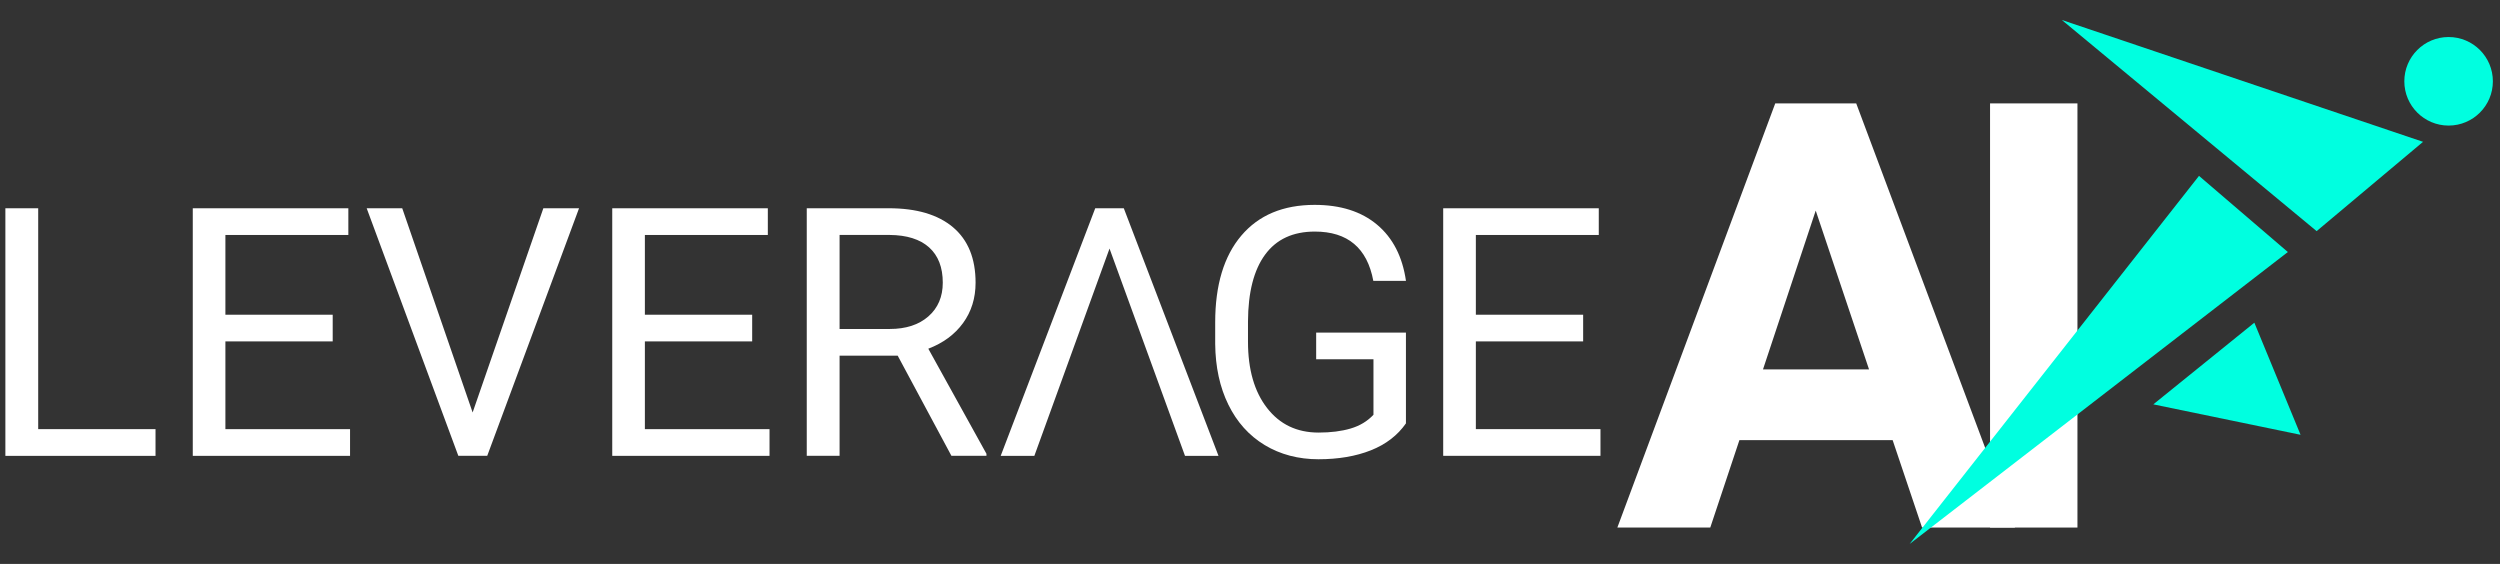 <?xml version="1.0" encoding="UTF-8"?><svg id="Layer_1" xmlns="http://www.w3.org/2000/svg" viewBox="0 0 1000 225.58"><rect x="0" y="0" width="1000" height="225.58" fill="#333333" stroke="none"/><defs><style>.cls-1{fill:#fff;}.cls-1,.cls-2{stroke-width:0px;}.cls-2{fill:#00ffe0;}</style></defs><path class="cls-1" d="m15.28,171.66h46.93v10.68H2.15v-99.03h13.13v88.35Z"/><path class="cls-1" d="m133.08,136.56h-42.92v35.1h49.86v10.68h-62.91v-99.03h62.23v10.68h-49.18v31.9h42.92v10.68Z"/><path class="cls-1" d="m189.05,164.99l28.29-81.69h14.28l-36.73,99.03h-11.56l-36.66-99.03h14.22l28.16,81.69Z"/><path class="cls-1" d="m300.87,136.56h-42.92v35.1h49.86v10.68h-62.91v-99.03h62.23v10.68h-49.18v31.9h42.92v10.68Z"/><path class="cls-1" d="m359.09,142.27h-23.26v40.06h-13.13v-99.03h32.78c11.15,0,19.73,2.54,25.74,7.62,6.01,5.08,9.01,12.47,9.01,22.17,0,6.17-1.67,11.54-5,16.12-3.33,4.58-7.97,8-13.91,10.27l23.26,42.03v.82h-14.01l-21.49-40.06Zm-23.26-10.68h20.06c6.48,0,11.64-1.68,15.47-5.04,3.83-3.36,5.75-7.86,5.75-13.49,0-6.13-1.83-10.83-5.47-14.1-3.65-3.27-8.92-4.93-15.81-4.98h-20v37.61Z"/><polygon class="cls-1" points="449.52 83.31 438.09 83.31 400.28 182.34 413.74 182.34 443.81 99.43 474 182.34 487.4 182.34 449.52 83.31"/><path class="cls-1" d="m562.38,169.35c-3.36,4.81-8.04,8.4-14.04,10.78-6.01,2.38-13,3.57-20.98,3.57s-15.23-1.89-21.49-5.68c-6.26-3.79-11.1-9.17-14.52-16.15-3.43-6.98-5.18-15.08-5.27-24.28v-8.64c0-14.92,3.48-26.48,10.44-34.69,6.96-8.21,16.74-12.31,29.35-12.31,10.34,0,18.66,2.64,24.96,7.92,6.3,5.28,10.16,12.78,11.56,22.48h-13.06c-2.45-13.15-10.25-19.72-23.4-19.72-8.75,0-15.38,3.08-19.89,9.23-4.51,6.15-6.79,15.06-6.84,26.72v8.1c0,11.12,2.54,19.96,7.62,26.51,5.08,6.56,11.95,9.84,20.61,9.84,4.9,0,9.18-.54,12.85-1.63,3.67-1.09,6.71-2.92,9.11-5.5v-22.19h-22.92v-10.68h35.91v36.32Z"/><path class="cls-1" d="m633.26,136.56h-42.92v35.09h49.85v10.68h-62.91v-99.02h62.23v10.68h-49.17v31.9h42.92v10.68Z"/><path class="cls-1" d="m757.06,176.06h-61.3l-11.65,34.96h-37.17l63.16-169.66h32.39l63.51,169.66h-37.17l-11.77-34.96Zm-51.86-28.31h42.41l-21.32-63.51-21.09,63.51Z"/><path class="cls-1" d="m830.98,211.02h-34.96V41.36h34.96v169.66Z"/><polygon class="cls-2" points="763.85 217.59 879.6 70.35 915.14 100.81 763.85 217.59"/><polygon class="cls-2" points="824.73 7.99 969.22 56.73 926.65 92.45 824.73 7.99"/><polygon class="cls-2" points="901.74 129.08 861.33 161.74 920.22 173.92 901.74 129.08"/><circle class="cls-2" cx="979.44" cy="32.52" r="17.71"/></svg>